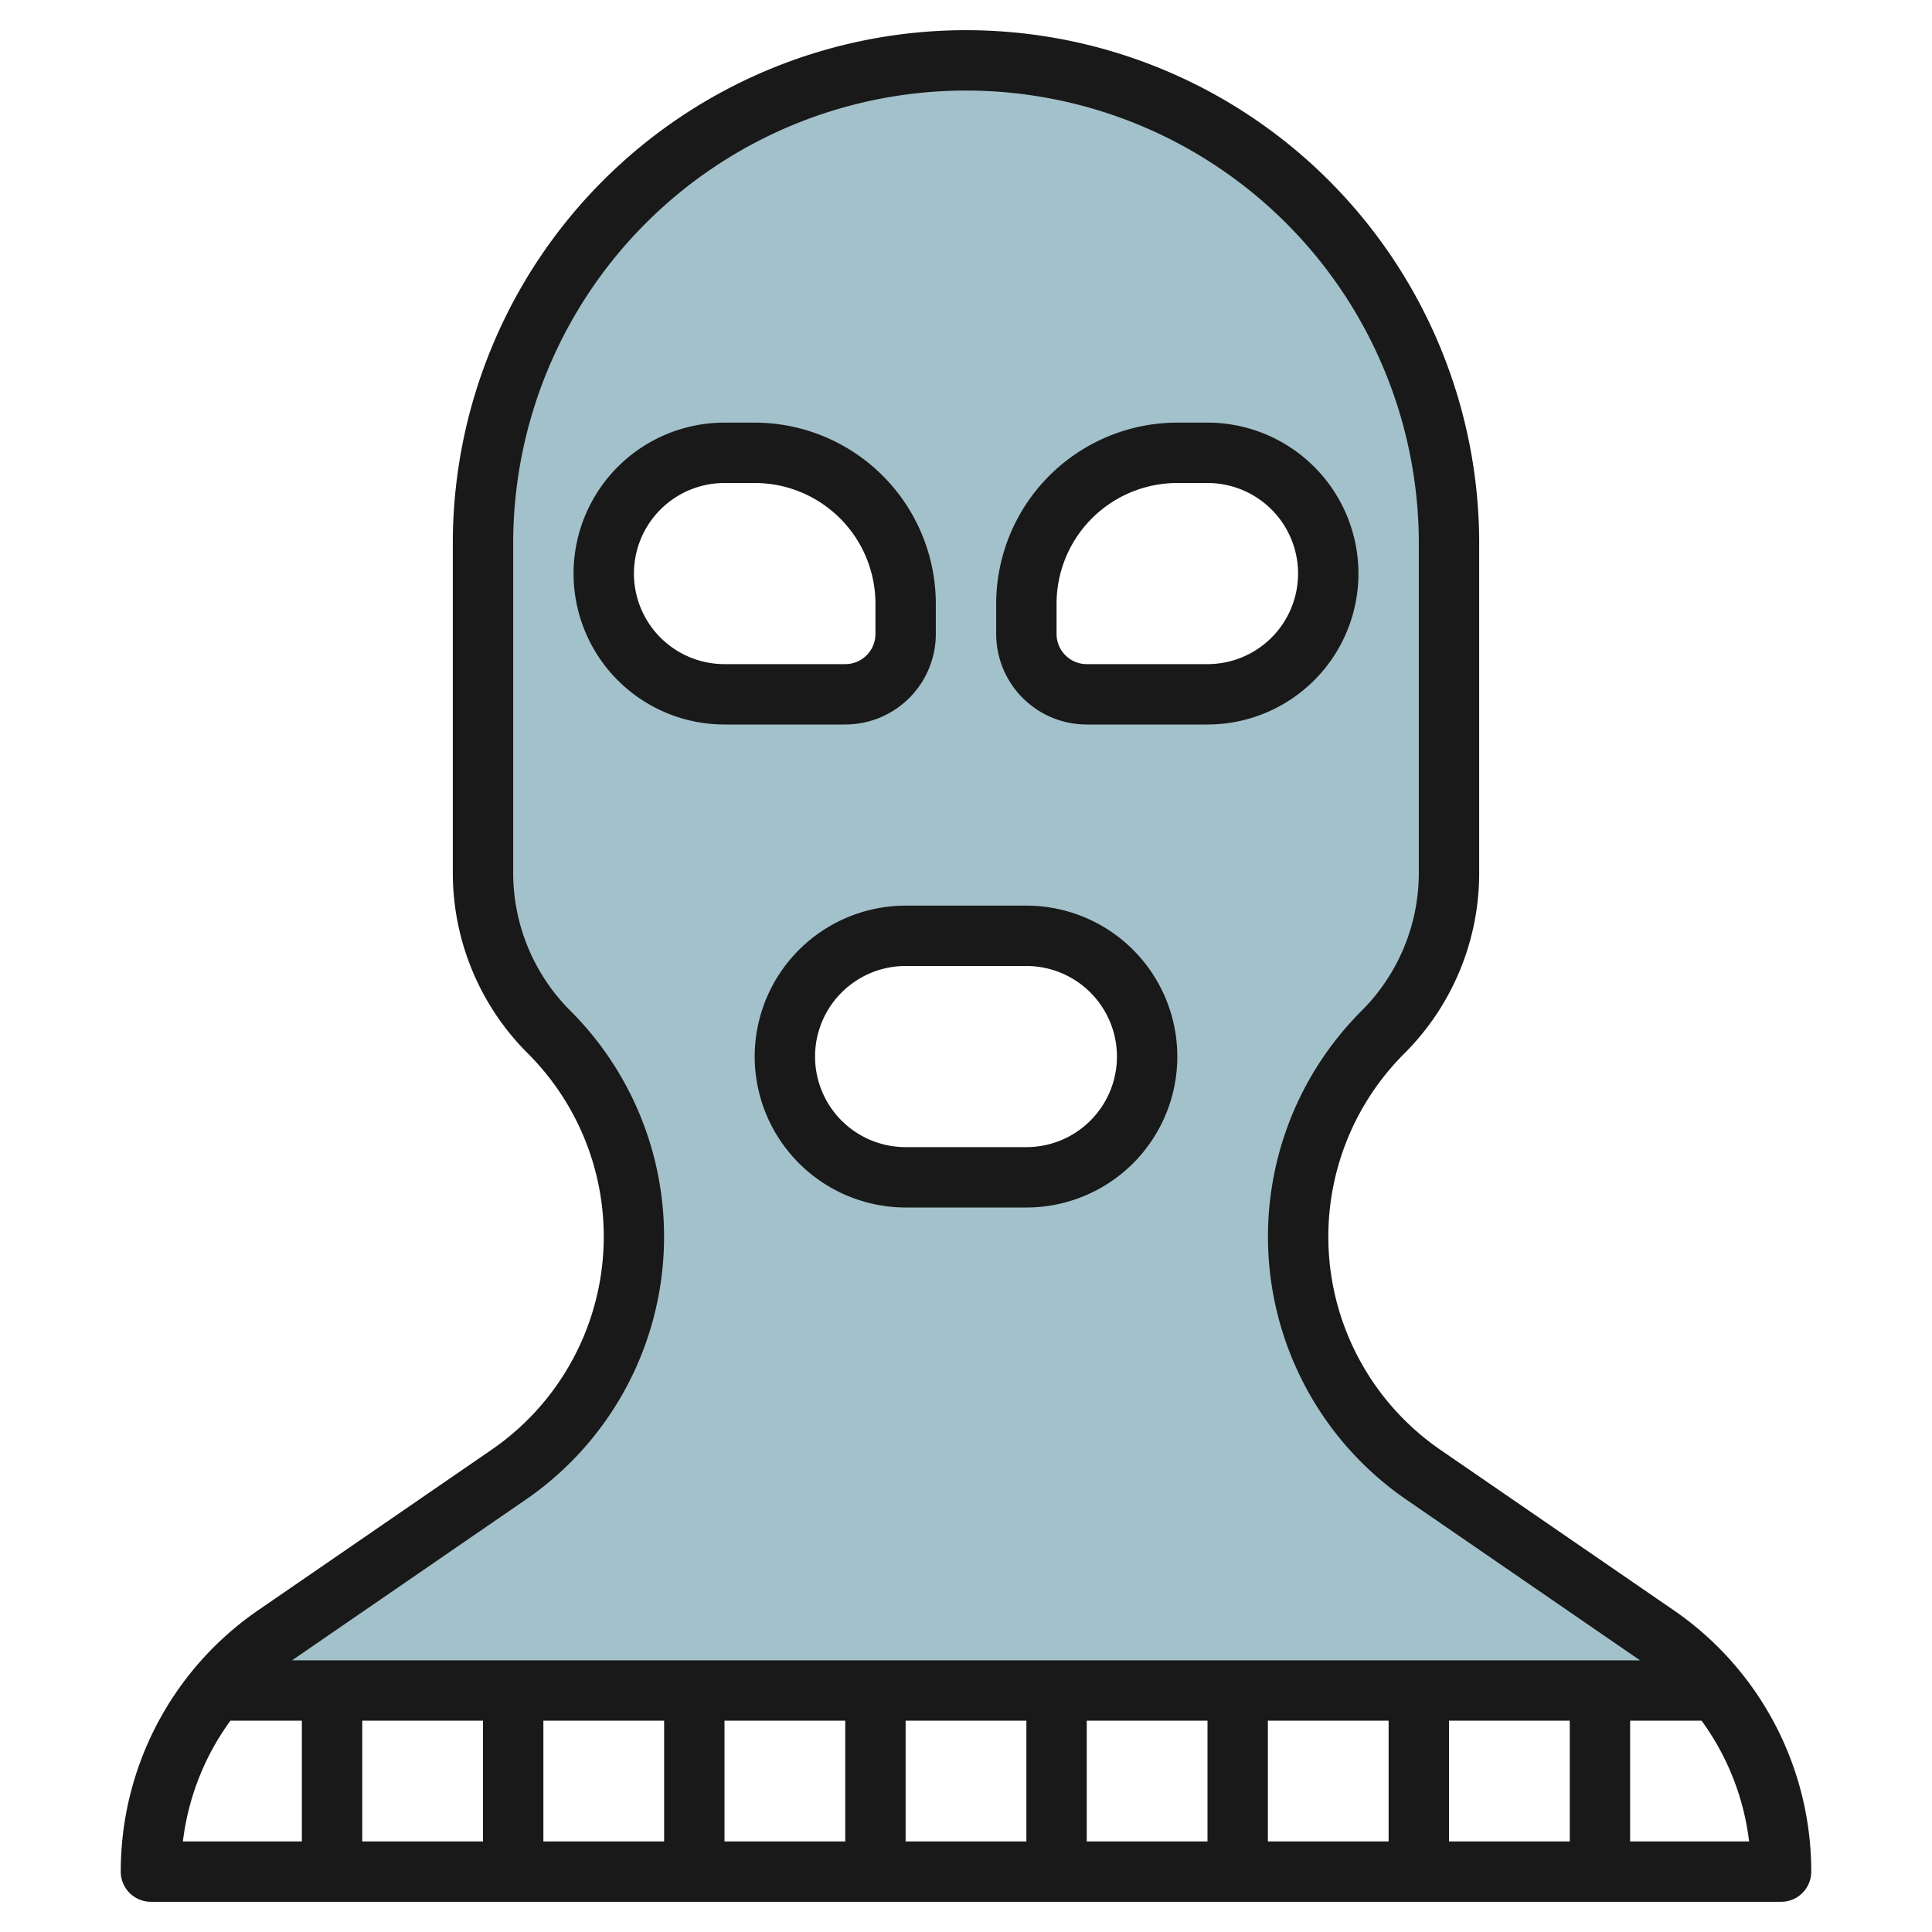 <svg id="Layer_3" height="512" viewBox="0 0 64 64" width="512" xmlns="http://www.w3.org/2000/svg" data-name="Layer 3"><path d="m54.88 54.167-7.731-5.314a9.573 9.573 0 0 1 -1.349-14.653 7.5 7.5 0 0 0 2.2-5.3v-10.9a16 16 0 0 0 -32 0v10.894a7.5 7.5 0 0 0 2.2 5.3 9.573 9.573 0 0 1 -1.345 14.657l-7.735 5.316a9.512 9.512 0 0 0 -1.987 1.833h49.734a9.512 9.512 0 0 0 -1.987-1.833zm-34.88-35.167a4 4 0 0 1 4-4h1a5 5 0 0 1 5 5v1a2 2 0 0 1 -2 2h-4a4 4 0 0 1 -4-4zm14 20h-4a4 4 0 0 1 0-8h4a4 4 0 0 1 0 8zm6-16h-4a2 2 0 0 1 -2-2v-1a5 5 0 0 1 5-5h1a4 4 0 0 1 0 8z" fill="#a3c1ca"/><g fill="#191919"><path d="m5 63h54a1 1 0 0 0 1-1 10.5 10.5 0 0 0 -4.554-8.657l-7.73-5.315a8.571 8.571 0 0 1 -1.2-13.125 8.442 8.442 0 0 0 2.484-6.009v-10.894a17 17 0 0 0 -34 0v10.894a8.442 8.442 0 0 0 2.489 6.006 8.571 8.571 0 0 1 -1.205 13.125l-7.73 5.315a10.5 10.5 0 0 0 -4.554 8.66 1 1 0 0 0 1 1zm11-6v4h-4v-4zm36 0v4h-4v-4zm-6 4h-4v-4h4zm-6 0h-4v-4h4zm-6 0h-4v-4h4zm-6 0h-4v-4h4zm-6 0h-4v-4h4zm35.941 0h-3.941v-4h2.367a8.5 8.5 0 0 1 1.574 4zm-40.524-11.323a10.572 10.572 0 0 0 1.483-16.188 6.456 6.456 0 0 1 -1.9-4.595v-10.894a15 15 0 0 1 30 0v10.894a6.456 6.456 0 0 1 -1.9 4.595 10.572 10.572 0 0 0 1.486 16.188l7.73 5.315.011.008h-44.651l.011-.008zm-9.784 7.323h2.367v4h-3.941a8.5 8.5 0 0 1 1.574-4z"/><path d="m36 24h4a5 5 0 0 0 0-10h-1a6.006 6.006 0 0 0 -6 6v1a3 3 0 0 0 3 3zm-1-4a4 4 0 0 1 4-4h1a3 3 0 0 1 0 6h-4a1 1 0 0 1 -1-1z"/><path d="m28 24a3 3 0 0 0 3-3v-1a6.006 6.006 0 0 0 -6-6h-1a5 5 0 0 0 0 10zm-7-5a3 3 0 0 1 3-3h1a4 4 0 0 1 4 4v1a1 1 0 0 1 -1 1h-4a3 3 0 0 1 -3-3z"/><path d="m25 35a5.006 5.006 0 0 0 5 5h4a5 5 0 0 0 0-10h-4a5.006 5.006 0 0 0 -5 5zm12 0a3 3 0 0 1 -3 3h-4a3 3 0 0 1 0-6h4a3 3 0 0 1 3 3z"/></g></svg>